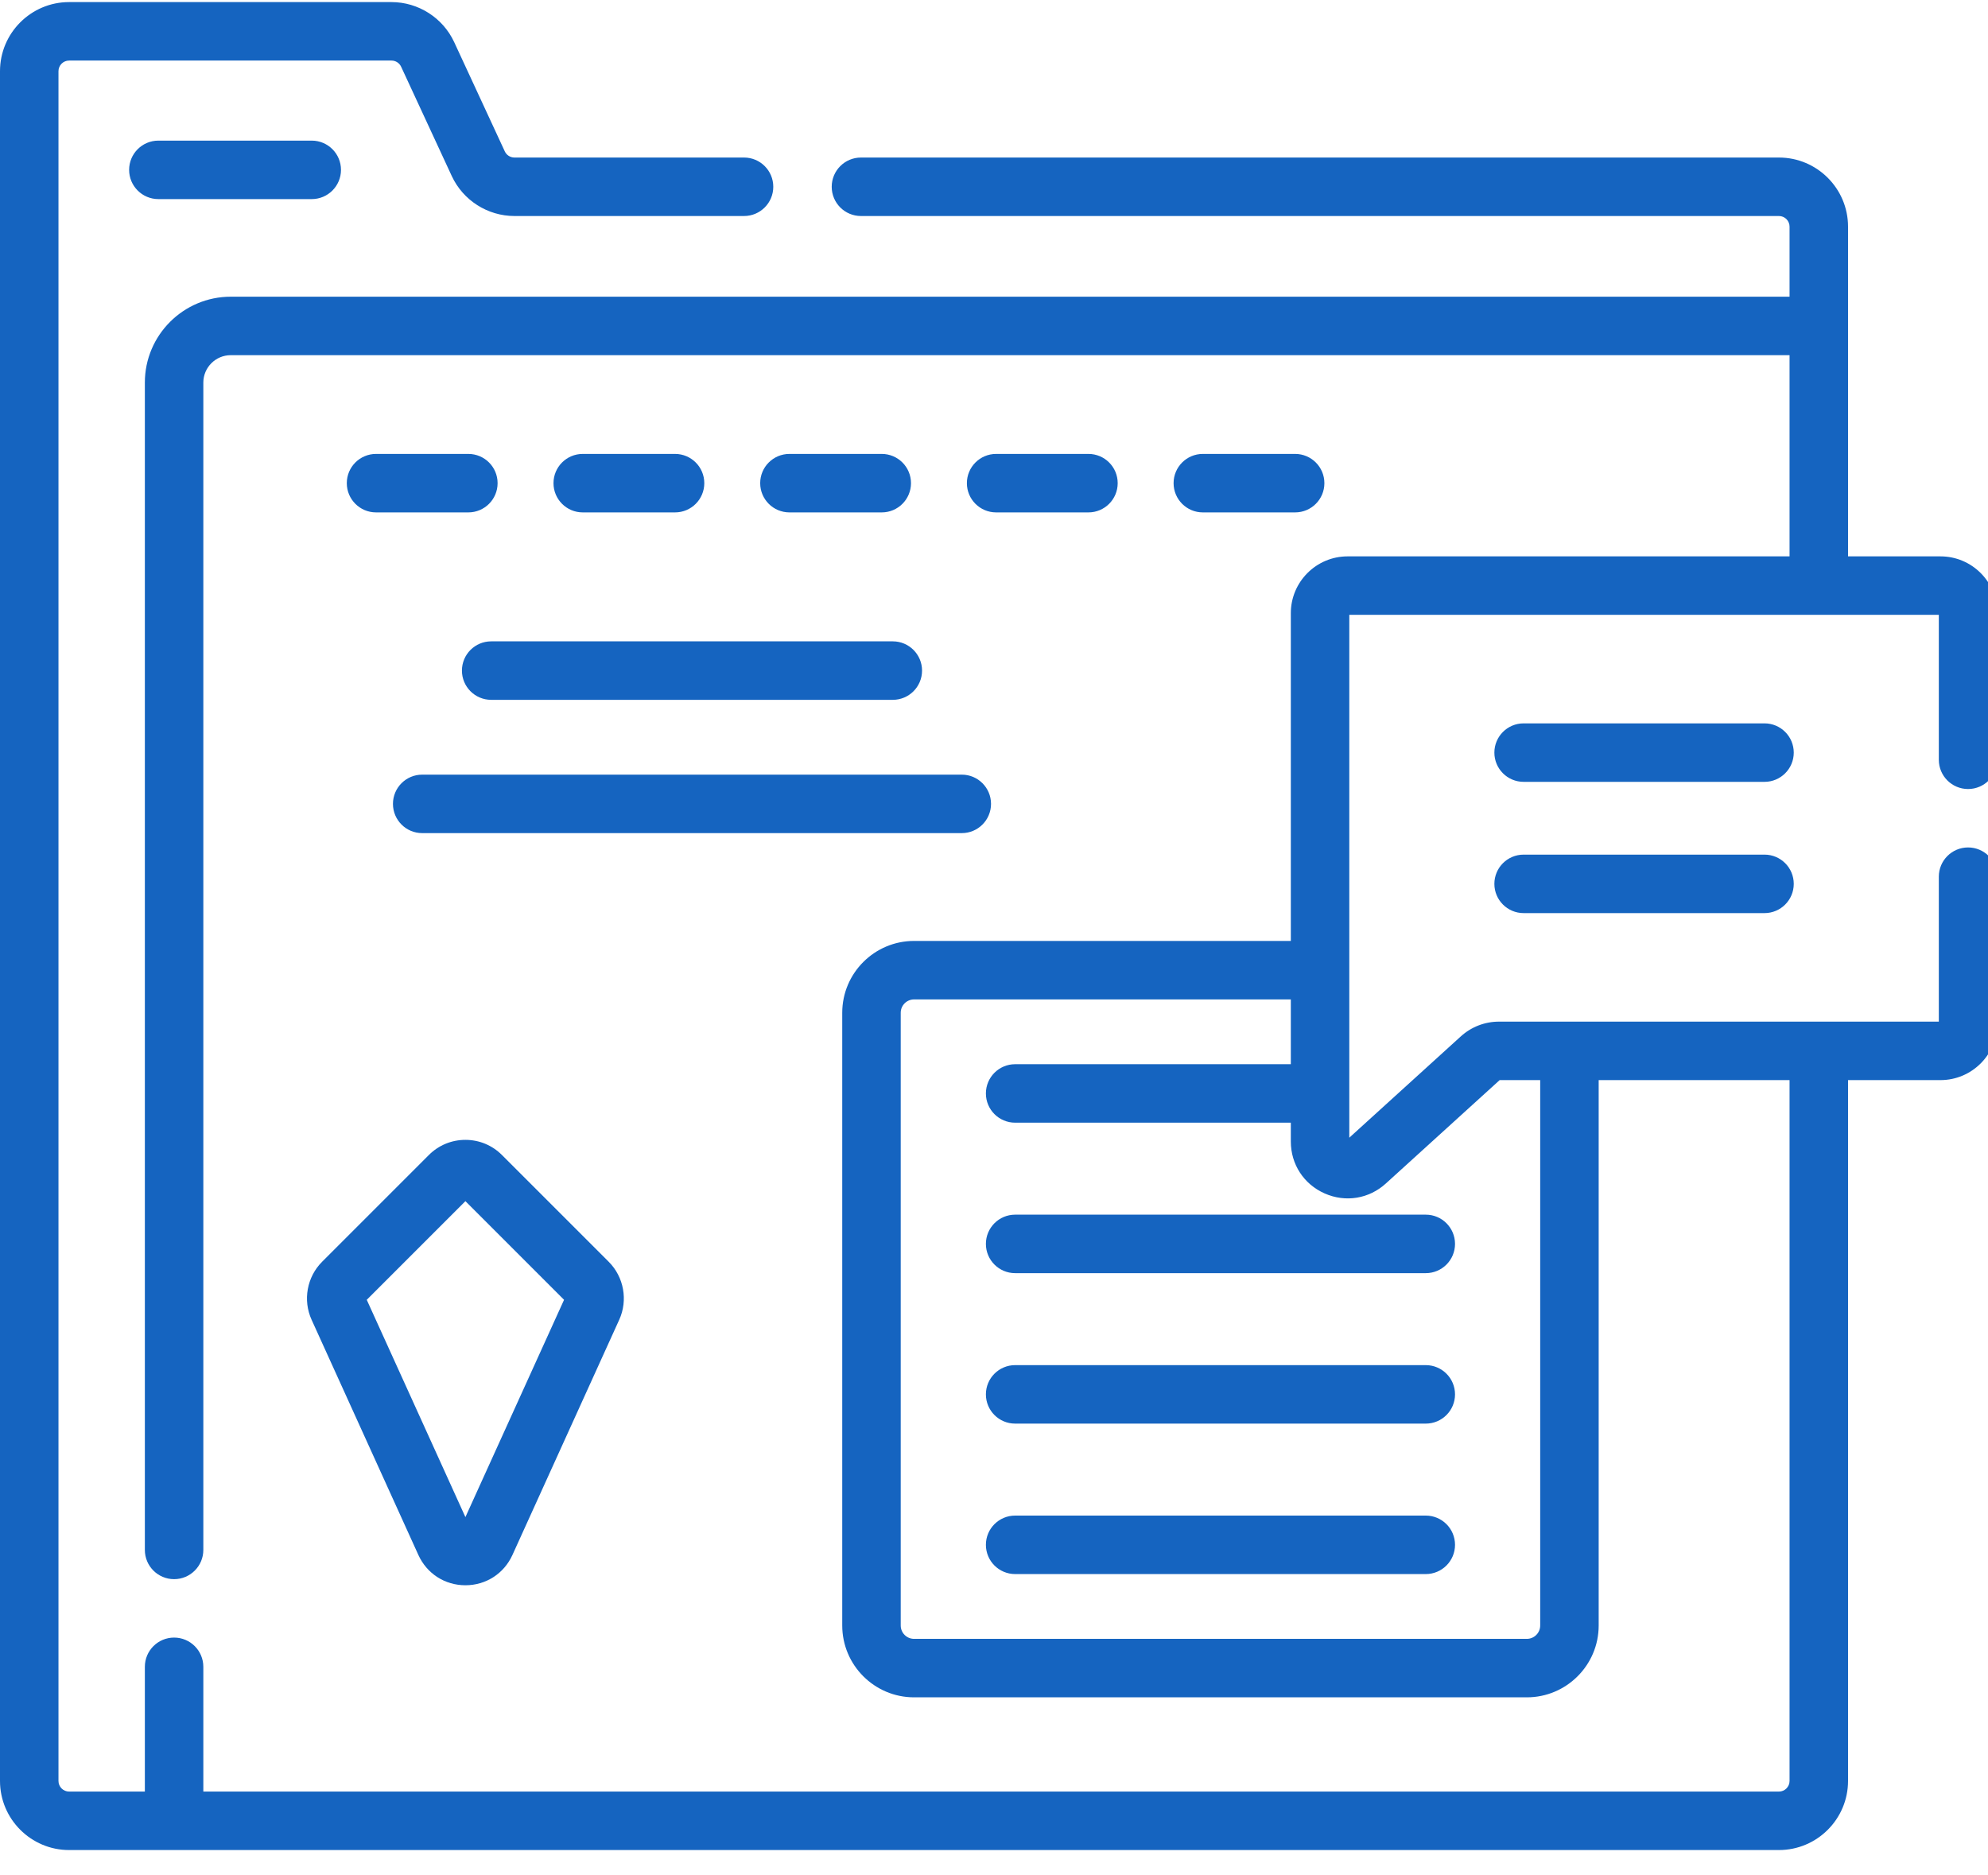 <?xml version="1.0" encoding="UTF-8" standalone="no"?>
<!DOCTYPE svg PUBLIC "-//W3C//DTD SVG 1.1//EN" "http://www.w3.org/Graphics/SVG/1.1/DTD/svg11.dtd">
<svg width="100%" height="100%" viewBox="0 0 53 50" version="1.1" xmlns="http://www.w3.org/2000/svg" xmlns:xlink="http://www.w3.org/1999/xlink" xml:space="preserve" xmlns:serif="http://www.serif.com/" style="fill-rule:evenodd;clip-rule:evenodd;stroke-linejoin:round;stroke-miterlimit:2;">
    <g transform="matrix(1,0,0,1,-872,-14279.2)">
        <g transform="matrix(1,0,0,1,141,13854.7)">
            <g transform="matrix(0.104,0,0,0.104,731,422.566)">
                <path d="M79.867,356.906L107.247,417.22C109.423,422.011 114.043,424.988 119.305,424.988C124.567,424.988 129.187,422.01 131.362,417.22L158.744,356.905C161.012,351.91 159.928,345.947 156.049,342.067L128.669,314.687C126.169,312.186 122.843,310.808 119.305,310.808C115.767,310.808 112.441,312.186 109.94,314.686L82.56,342.069C78.681,345.948 77.599,351.91 79.867,356.906ZM119.305,326.524L144.593,351.813L119.305,407.516L94.017,351.812L119.305,326.524Z" style="fill:rgb(21,100,192);fill-rule:nonzero;"/>
                <path d="M504.505,220.867C500.364,220.867 497.009,217.512 497.009,213.372L497.009,176.216L345.888,176.216L345.888,310.251L374.474,284.281C377.16,281.841 380.636,280.498 384.264,280.498L497.009,280.498L497.009,243.342C497.009,239.201 500.364,235.846 504.505,235.846C508.645,235.846 512,239.201 512,243.342L512,280.929C512,288.957 505.469,295.488 497.442,295.488L473.736,295.488L473.736,475.155C473.736,484.922 465.789,492.868 456.023,492.868L17.712,492.868C7.946,492.868 0,484.921 0,475.155L0,36.845C0,27.079 7.946,19.132 17.712,19.131L100.356,19.131C107.231,19.131 113.539,23.161 116.429,29.398L129.402,57.404C129.845,58.364 130.815,58.982 131.871,58.982L190.733,58.982C194.872,58.982 198.228,62.337 198.228,66.478C198.228,70.618 194.872,73.973 190.733,73.973L131.871,73.973C124.996,73.973 118.688,69.943 115.799,63.704L102.826,35.699C102.382,34.741 101.413,34.122 100.356,34.122L17.712,34.122C16.212,34.122 14.991,35.344 14.991,36.845L14.991,475.155C14.991,476.655 16.212,477.877 17.712,477.877L37.133,477.877L37.133,445.896C37.133,441.756 40.488,438.401 44.628,438.401C48.767,438.401 52.123,441.756 52.123,445.896L52.123,477.877L456.023,477.877C457.524,477.877 458.745,476.655 458.745,475.155L458.745,295.488L409.814,295.488L409.814,435.306C409.814,445.459 401.553,453.719 391.4,453.719L234.318,453.719C224.165,453.719 215.905,445.459 215.905,435.306L215.905,278.224C215.905,268.071 224.165,259.811 234.318,259.811L330.898,259.811L330.898,175.784C330.898,167.756 337.429,161.225 345.456,161.225L458.745,161.225L458.745,109.647L59.154,109.647C55.278,109.647 52.123,112.801 52.123,116.677L52.123,415.928C52.123,420.069 48.767,423.424 44.628,423.424C40.488,423.424 37.133,420.069 37.133,415.928L37.133,116.677C37.133,104.535 47.012,94.656 59.154,94.656L458.745,94.656L458.745,76.696C458.745,75.195 457.524,73.974 456.023,73.974L220.701,73.974C216.562,73.974 213.206,70.619 213.206,66.479C213.206,62.338 216.562,58.983 220.701,58.983L456.023,58.983C465.79,58.983 473.736,66.929 473.736,76.696L473.736,161.226L497.442,161.226C505.469,161.226 512,167.757 512,175.785L512,213.372C512,217.512 508.645,220.867 504.505,220.867ZM355.245,322.003C350.963,325.895 344.963,326.929 339.563,324.54C334.218,322.174 330.897,317.073 330.897,311.227L330.897,306.403L260.225,306.403C256.086,306.403 252.73,303.049 252.73,298.908C252.73,294.768 256.086,291.413 260.225,291.413L330.897,291.413L330.897,274.803L234.318,274.803C232.431,274.803 230.896,276.338 230.896,278.225L230.896,435.307C230.896,437.194 232.431,438.729 234.318,438.729L391.399,438.729C393.287,438.729 394.822,437.194 394.822,435.307L394.822,295.489L384.429,295.489L355.245,322.003ZM365.493,407.127L260.225,407.127C256.086,407.127 252.73,410.482 252.73,414.623C252.73,418.763 256.086,422.118 260.225,422.118L365.493,422.118C369.633,422.118 372.988,418.763 372.988,414.623C372.988,410.482 369.633,407.127 365.493,407.127ZM365.493,368.557L260.225,368.557C256.086,368.557 252.73,371.912 252.73,376.052C252.73,380.193 256.086,383.548 260.225,383.548L365.493,383.548C369.633,383.548 372.988,380.193 372.988,376.052C372.988,371.912 369.633,368.557 365.493,368.557ZM252.73,337.48C252.73,333.339 256.086,329.984 260.225,329.984L365.493,329.984C369.633,329.984 372.988,333.339 372.988,337.48C372.988,341.62 369.633,344.975 365.493,344.975L260.225,344.975C256.086,344.975 252.73,341.62 252.73,337.48ZM452.325,237.685L390.572,237.685C386.431,237.685 383.076,241.04 383.076,245.181C383.076,249.321 386.431,252.676 390.572,252.676L452.325,252.676C456.466,252.676 459.821,249.321 459.821,245.181C459.821,241.04 456.466,237.685 452.325,237.685ZM108.228,217.181C104.089,217.181 100.733,220.535 100.733,224.676C100.733,228.816 104.089,232.171 108.228,232.171L246.549,232.171C250.688,232.171 254.044,228.816 254.044,224.676C254.044,220.535 250.688,217.181 246.549,217.181L108.228,217.181ZM452.325,204.037L390.572,204.037C386.431,204.037 383.076,207.392 383.076,211.533C383.076,215.673 386.431,219.028 390.572,219.028L452.325,219.028C456.466,219.028 459.821,215.673 459.821,211.533C459.821,207.392 456.466,204.037 452.325,204.037ZM118.415,190.508C118.415,194.648 121.771,198.003 125.911,198.003L228.867,198.003C233.007,198.003 236.363,194.648 236.363,190.508C236.363,186.367 233.007,183.012 228.867,183.012L125.911,183.012C121.771,183.012 118.415,186.368 118.415,190.508ZM332.005,149.953C336.145,149.953 339.5,146.598 339.5,142.458C339.5,138.317 336.145,134.962 332.005,134.962L308.339,134.962C304.199,134.962 300.844,138.317 300.844,142.458C300.844,146.598 304.199,149.953 308.339,149.953L332.005,149.953ZM173.047,149.953C177.187,149.953 180.543,146.598 180.543,142.458C180.543,138.317 177.187,134.962 173.047,134.962L149.382,134.962C145.242,134.962 141.886,138.317 141.886,142.458C141.886,146.598 145.242,149.953 149.382,149.953L173.047,149.953ZM226.033,149.953C230.173,149.953 233.529,146.598 233.529,142.458C233.529,138.317 230.173,134.962 226.033,134.962L202.367,134.962C198.228,134.962 194.872,138.317 194.872,142.458C194.872,146.598 198.228,149.953 202.367,149.953L226.033,149.953ZM279.019,149.953C283.16,149.953 286.515,146.598 286.515,142.458C286.515,138.317 283.16,134.962 279.019,134.962L255.353,134.962C251.214,134.962 247.858,138.317 247.858,142.458C247.858,146.598 251.214,149.953 255.353,149.953L279.019,149.953ZM120.061,134.962C124.201,134.962 127.557,138.317 127.557,142.458C127.557,146.598 124.201,149.953 120.061,149.953L96.396,149.953C92.256,149.953 88.9,146.598 88.9,142.458C88.9,138.317 92.256,134.962 96.396,134.962L120.061,134.962ZM40.596,54.645C36.457,54.645 33.101,58 33.101,62.14C33.101,66.281 36.457,69.636 40.596,69.636L79.915,69.636C84.054,69.636 87.41,66.281 87.41,62.14C87.41,58 84.054,54.645 79.915,54.645L40.596,54.645Z" style="fill:rgb(21,100,192);fill-rule:nonzero;"/>
            </g>
        </g>
    </g>
</svg>
